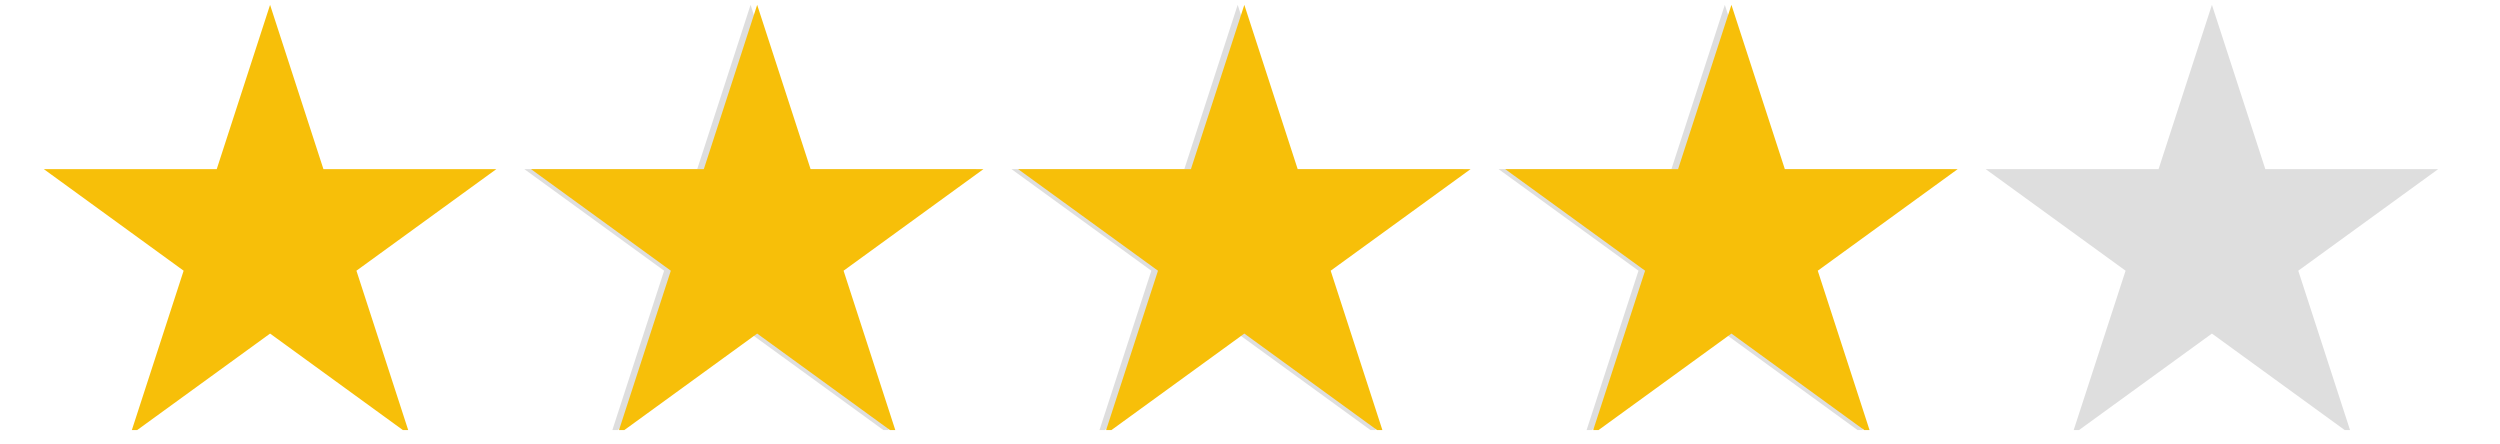 <svg xmlns="http://www.w3.org/2000/svg" xmlns:xlink="http://www.w3.org/1999/xlink" width="225" zoomAndPan="magnify" viewBox="0 0 168.75 30" height="40" preserveAspectRatio="xMidYMid meet" version="1.0"><defs><clipPath id="20fb74c94e"><path d="M 68 0.328 L 99 0.328 L 99 29.031 L 68 29.031 Z M 68 0.328 " clip-rule="nonzero"/></clipPath><clipPath id="a148a90ddd"><path d="M 35.156 0.328 L 66 0.328 L 66 29.031 L 35.156 29.031 Z M 35.156 0.328 " clip-rule="nonzero"/></clipPath><clipPath id="91cc7e89d0"><path d="M 101 0.328 L 132 0.328 L 132 29.031 L 101 29.031 Z M 101 0.328 " clip-rule="nonzero"/></clipPath><clipPath id="07ba811a80"><path d="M 134 0.328 L 165 0.328 L 165 29.031 L 134 29.031 Z M 134 0.328 " clip-rule="nonzero"/></clipPath><clipPath id="58f64c945c"><path d="M 35 0.328 L 67 0.328 L 67 29.031 L 35 29.031 Z M 35 0.328 " clip-rule="nonzero"/></clipPath><clipPath id="7058cb4bec"><path d="M 2.723 0.328 L 34 0.328 L 34 29.031 L 2.723 29.031 Z M 2.723 0.328 " clip-rule="nonzero"/></clipPath><clipPath id="920c886319"><path d="M 68 0.328 L 100 0.328 L 100 29.031 L 68 29.031 Z M 68 0.328 " clip-rule="nonzero"/></clipPath><clipPath id="e1ba6e050f"><path d="M 101 0.328 L 133 0.328 L 133 29.031 L 101 29.031 Z M 101 0.328 " clip-rule="nonzero"/></clipPath></defs><g clip-path="url(#20fb74c94e)"><path fill="#dedede" d="M 83.543 0.328 L 87.148 11.418 L 98.812 11.418 L 89.375 18.273 L 92.977 29.371 L 83.543 22.516 L 74.105 29.371 L 77.715 18.273 L 68.277 11.418 L 79.941 11.418 Z M 83.543 0.328 " fill-opacity="1" fill-rule="nonzero"/></g><g clip-path="url(#a148a90ddd)"><path fill="#dedede" d="M 50.664 0.328 L 54.266 11.418 L 65.934 11.418 L 56.492 18.273 L 60.098 29.371 L 50.664 22.516 L 41.223 29.371 L 44.828 18.273 L 35.395 11.418 L 47.062 11.418 Z M 50.664 0.328 " fill-opacity="1" fill-rule="nonzero"/></g><g clip-path="url(#91cc7e89d0)"><path fill="#dedede" d="M 116.426 0.328 L 120.027 11.418 L 131.695 11.418 L 122.254 18.273 L 125.855 29.371 L 116.426 22.516 L 106.984 29.371 L 110.598 18.273 L 101.156 11.418 L 112.82 11.418 Z M 116.426 0.328 " fill-opacity="1" fill-rule="nonzero"/></g><g clip-path="url(#07ba811a80)"><path fill="#dedede" d="M 149.305 0.328 L 152.91 11.418 L 164.574 11.418 L 155.133 18.273 L 158.738 29.371 L 149.305 22.516 L 139.863 29.371 L 143.477 18.273 L 134.035 11.418 L 145.703 11.418 Z M 149.305 0.328 " fill-opacity="1" fill-rule="nonzero"/></g><g clip-path="url(#58f64c945c)"><path fill="#f7bf09" d="M 51.109 0.328 L 54.715 11.418 L 66.379 11.418 L 56.941 18.273 L 60.543 29.371 L 51.109 22.516 L 41.672 29.371 L 45.281 18.273 L 35.844 11.418 L 47.508 11.418 Z M 51.109 0.328 " fill-opacity="1" fill-rule="nonzero"/></g><g clip-path="url(#7058cb4bec)"><path fill="#f7bf09" d="M 18.23 0.328 L 21.832 11.418 L 33.5 11.418 L 24.059 18.273 L 27.664 29.371 L 18.23 22.516 L 8.789 29.371 L 12.395 18.273 L 2.961 11.418 L 14.629 11.418 Z M 18.23 0.328 " fill-opacity="1" fill-rule="nonzero"/></g><g clip-path="url(#920c886319)"><path fill="#f7bf09" d="M 83.992 0.328 L 87.594 11.418 L 99.262 11.418 L 89.82 18.273 L 93.422 29.371 L 83.992 22.516 L 74.551 29.371 L 78.164 18.273 L 68.723 11.418 L 80.387 11.418 Z M 83.992 0.328 " fill-opacity="1" fill-rule="nonzero"/></g><g clip-path="url(#e1ba6e050f)"><path fill="#f7bf09" d="M 116.871 0.328 L 120.477 11.418 L 132.141 11.418 L 122.699 18.273 L 126.305 29.371 L 116.871 22.516 L 107.43 29.371 L 111.043 18.273 L 101.602 11.418 L 113.27 11.418 Z M 116.871 0.328 " fill-opacity="1" fill-rule="nonzero"/></g></svg>